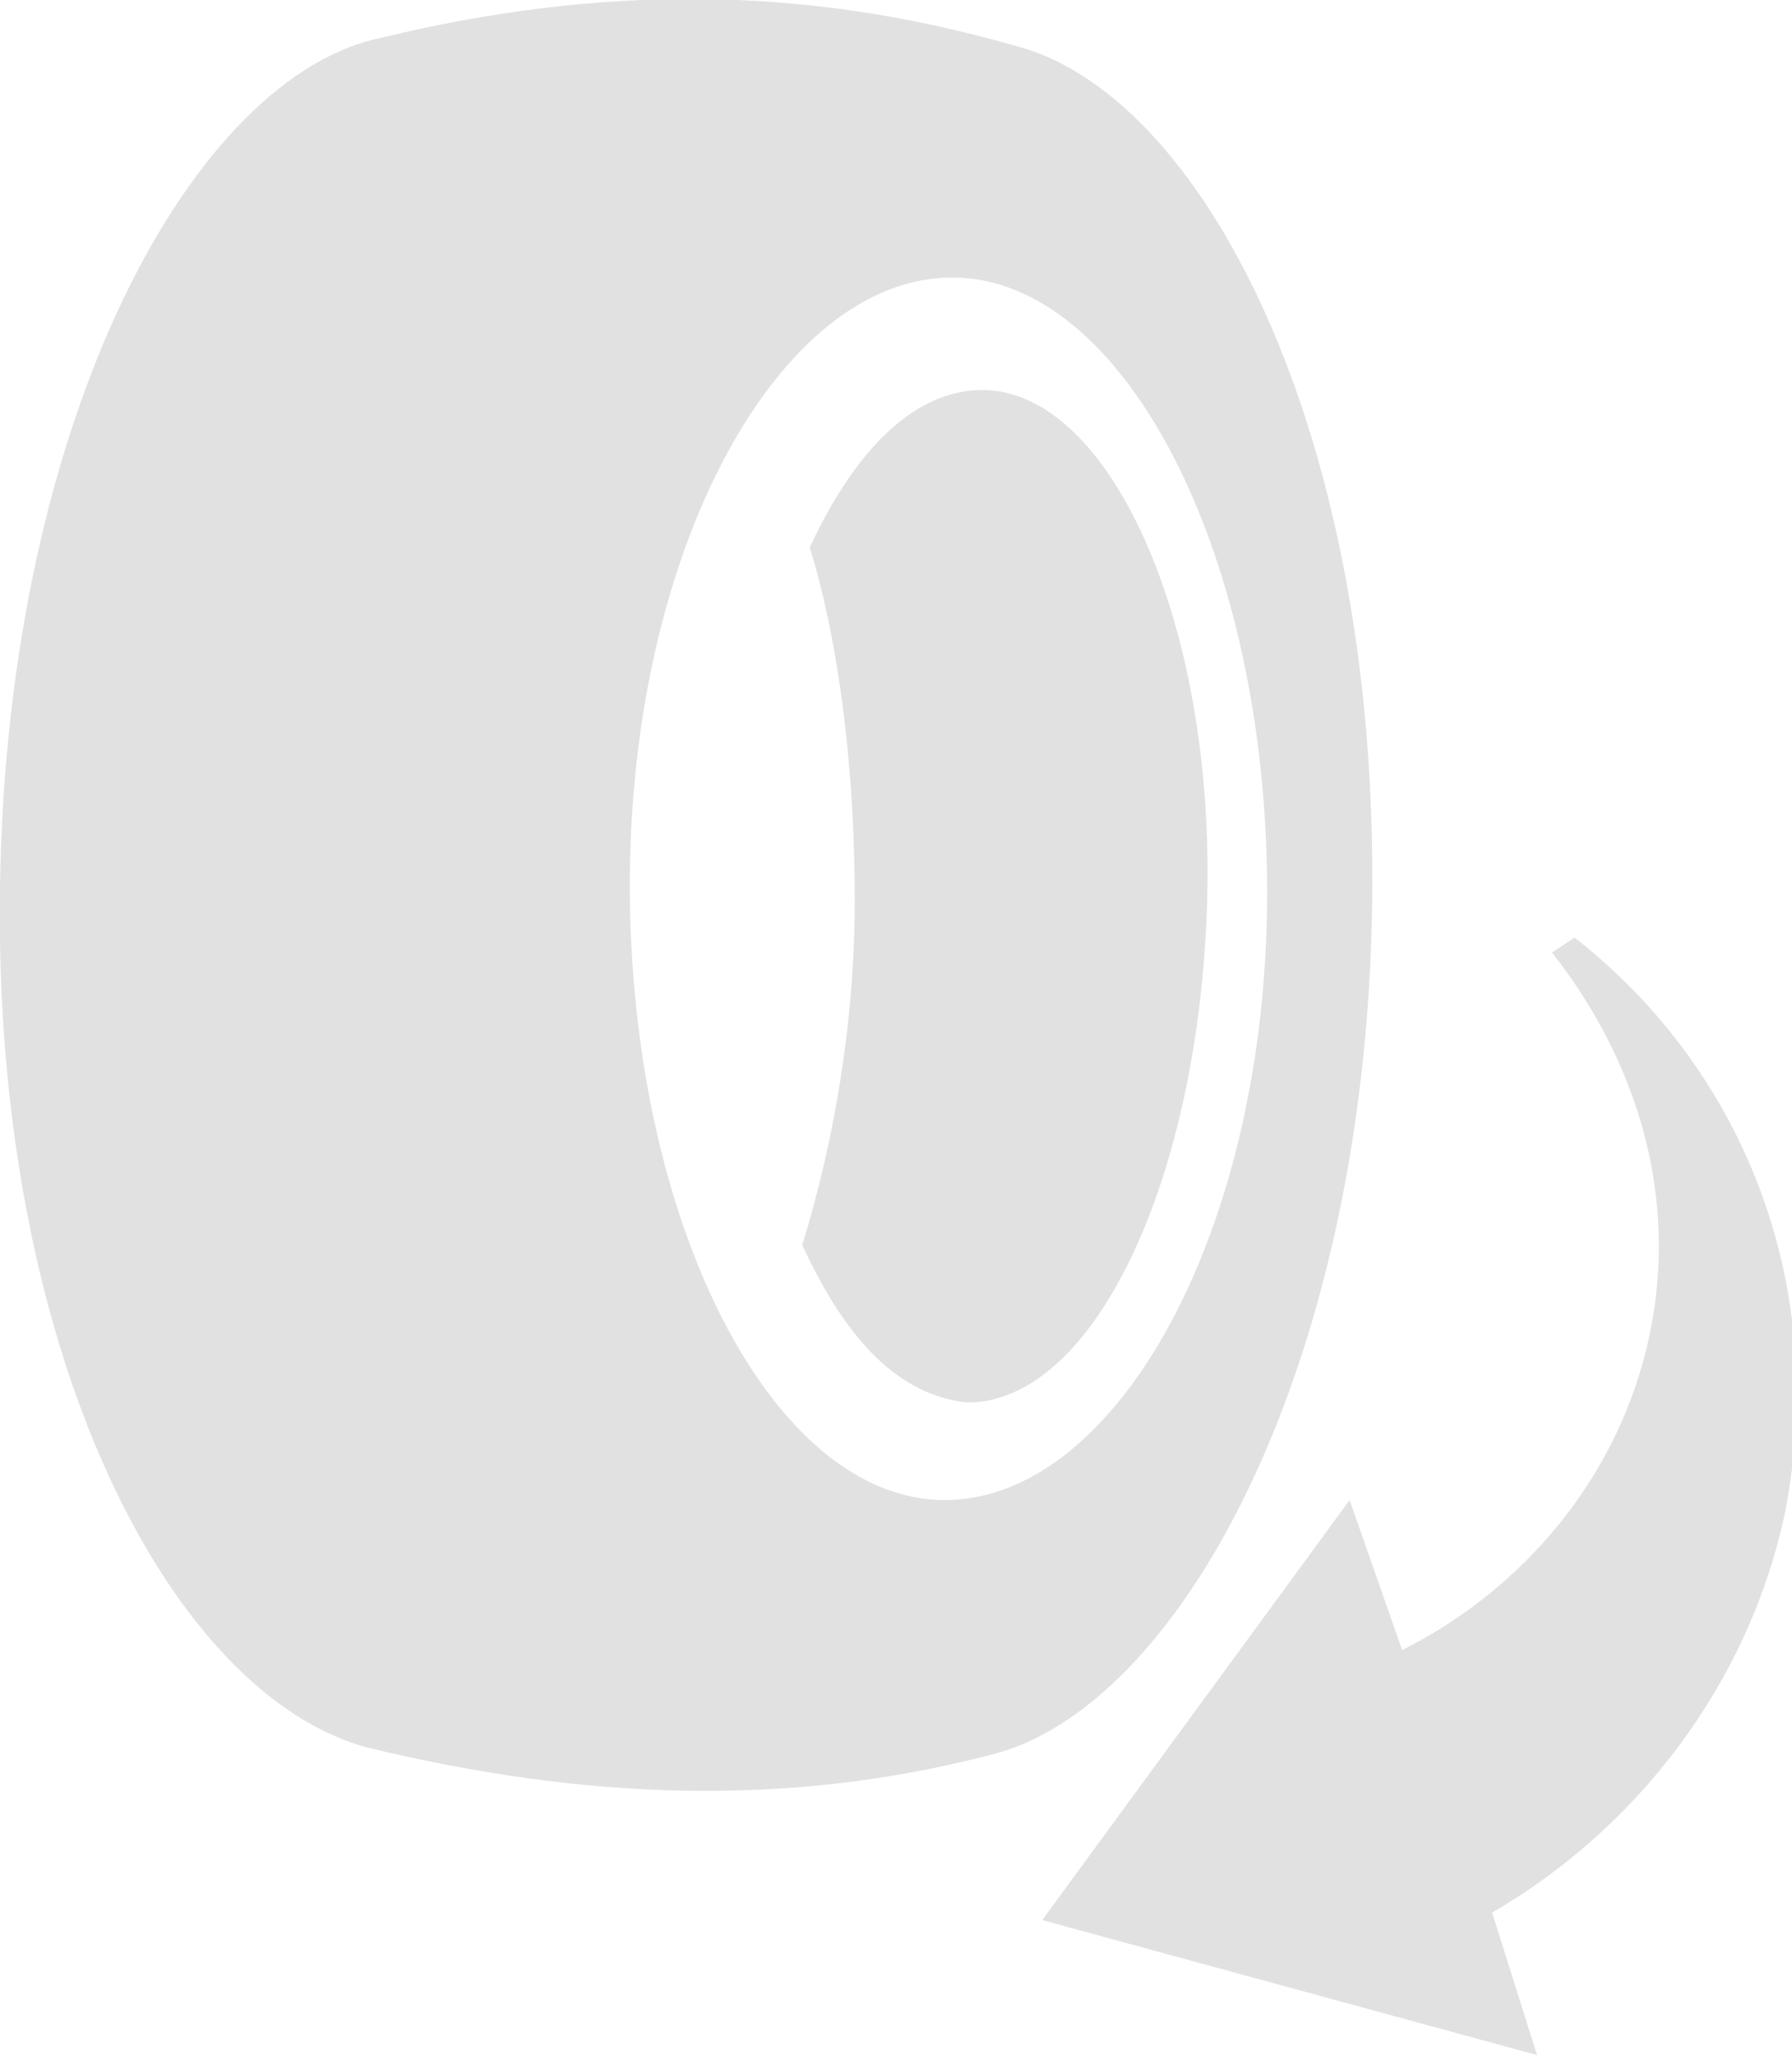 <svg xmlns="http://www.w3.org/2000/svg" xmlns:xlink="http://www.w3.org/1999/xlink"
	 viewBox="0 0 23.9 27.4" style="enable-background:new 0 0 23.9 27.4;" xml:space="preserve">
<style type="text/css">
	.st0{clip-path:url(#SVGID_2_);fill:#e1e1e1;}
</style>
<g>
	<defs>
		<rect id="SVGID_1_" y="0" width="23.9" height="27.4"/>
	</defs>
	<clipPath id="SVGID_2_">
		<use xlink:href="#SVGID_1_"  style="overflow:visible;"/>
	</clipPath>
	<path class="st0" d="M13.1,5.2c-0.9,0-1.7,0.8-2.3,2.1c0.4,1.3,0.6,3,0.6,4.7c0,1.7-0.3,3.3-0.7,4.6c0.6,1.3,1.3,2,2.2,2.1
		c1.7,0,3.1-3,3.2-6.7S14.8,5.2,13.1,5.2 M13.5,0.6C10.7-0.2,8-0.2,5.1,0.5C2.6,1,0.1,5.5,0,11.8c-0.1,6.3,2.3,10.8,4.9,11.5
		c2.9,0.7,5.6,0.8,8.3,0.1c2.5-0.6,5-5.1,5.1-11.3C18.4,5.7,16,1.2,13.5,0.6 M12.6,20c-2.3,0-4.2-3.7-4.2-8.2c0-4.5,2-8.1,4.3-8.1
		s4.2,3.7,4.2,8.2C16.9,16.4,14.9,20,12.6,20"/>
	<path class="st0" d="M18,20l-4.1,5.6l6.6,1.8l-0.6-1.9c1.9-1.1,3.4-3,3.9-5.3c0.6-3-0.5-5.9-2.8-7.7l-0.3,0.2
		c1.1,1.4,1.7,3.2,1.3,5.1c-0.4,1.9-1.7,3.4-3.3,4.2L18,20z"/>
</g>
</svg>
